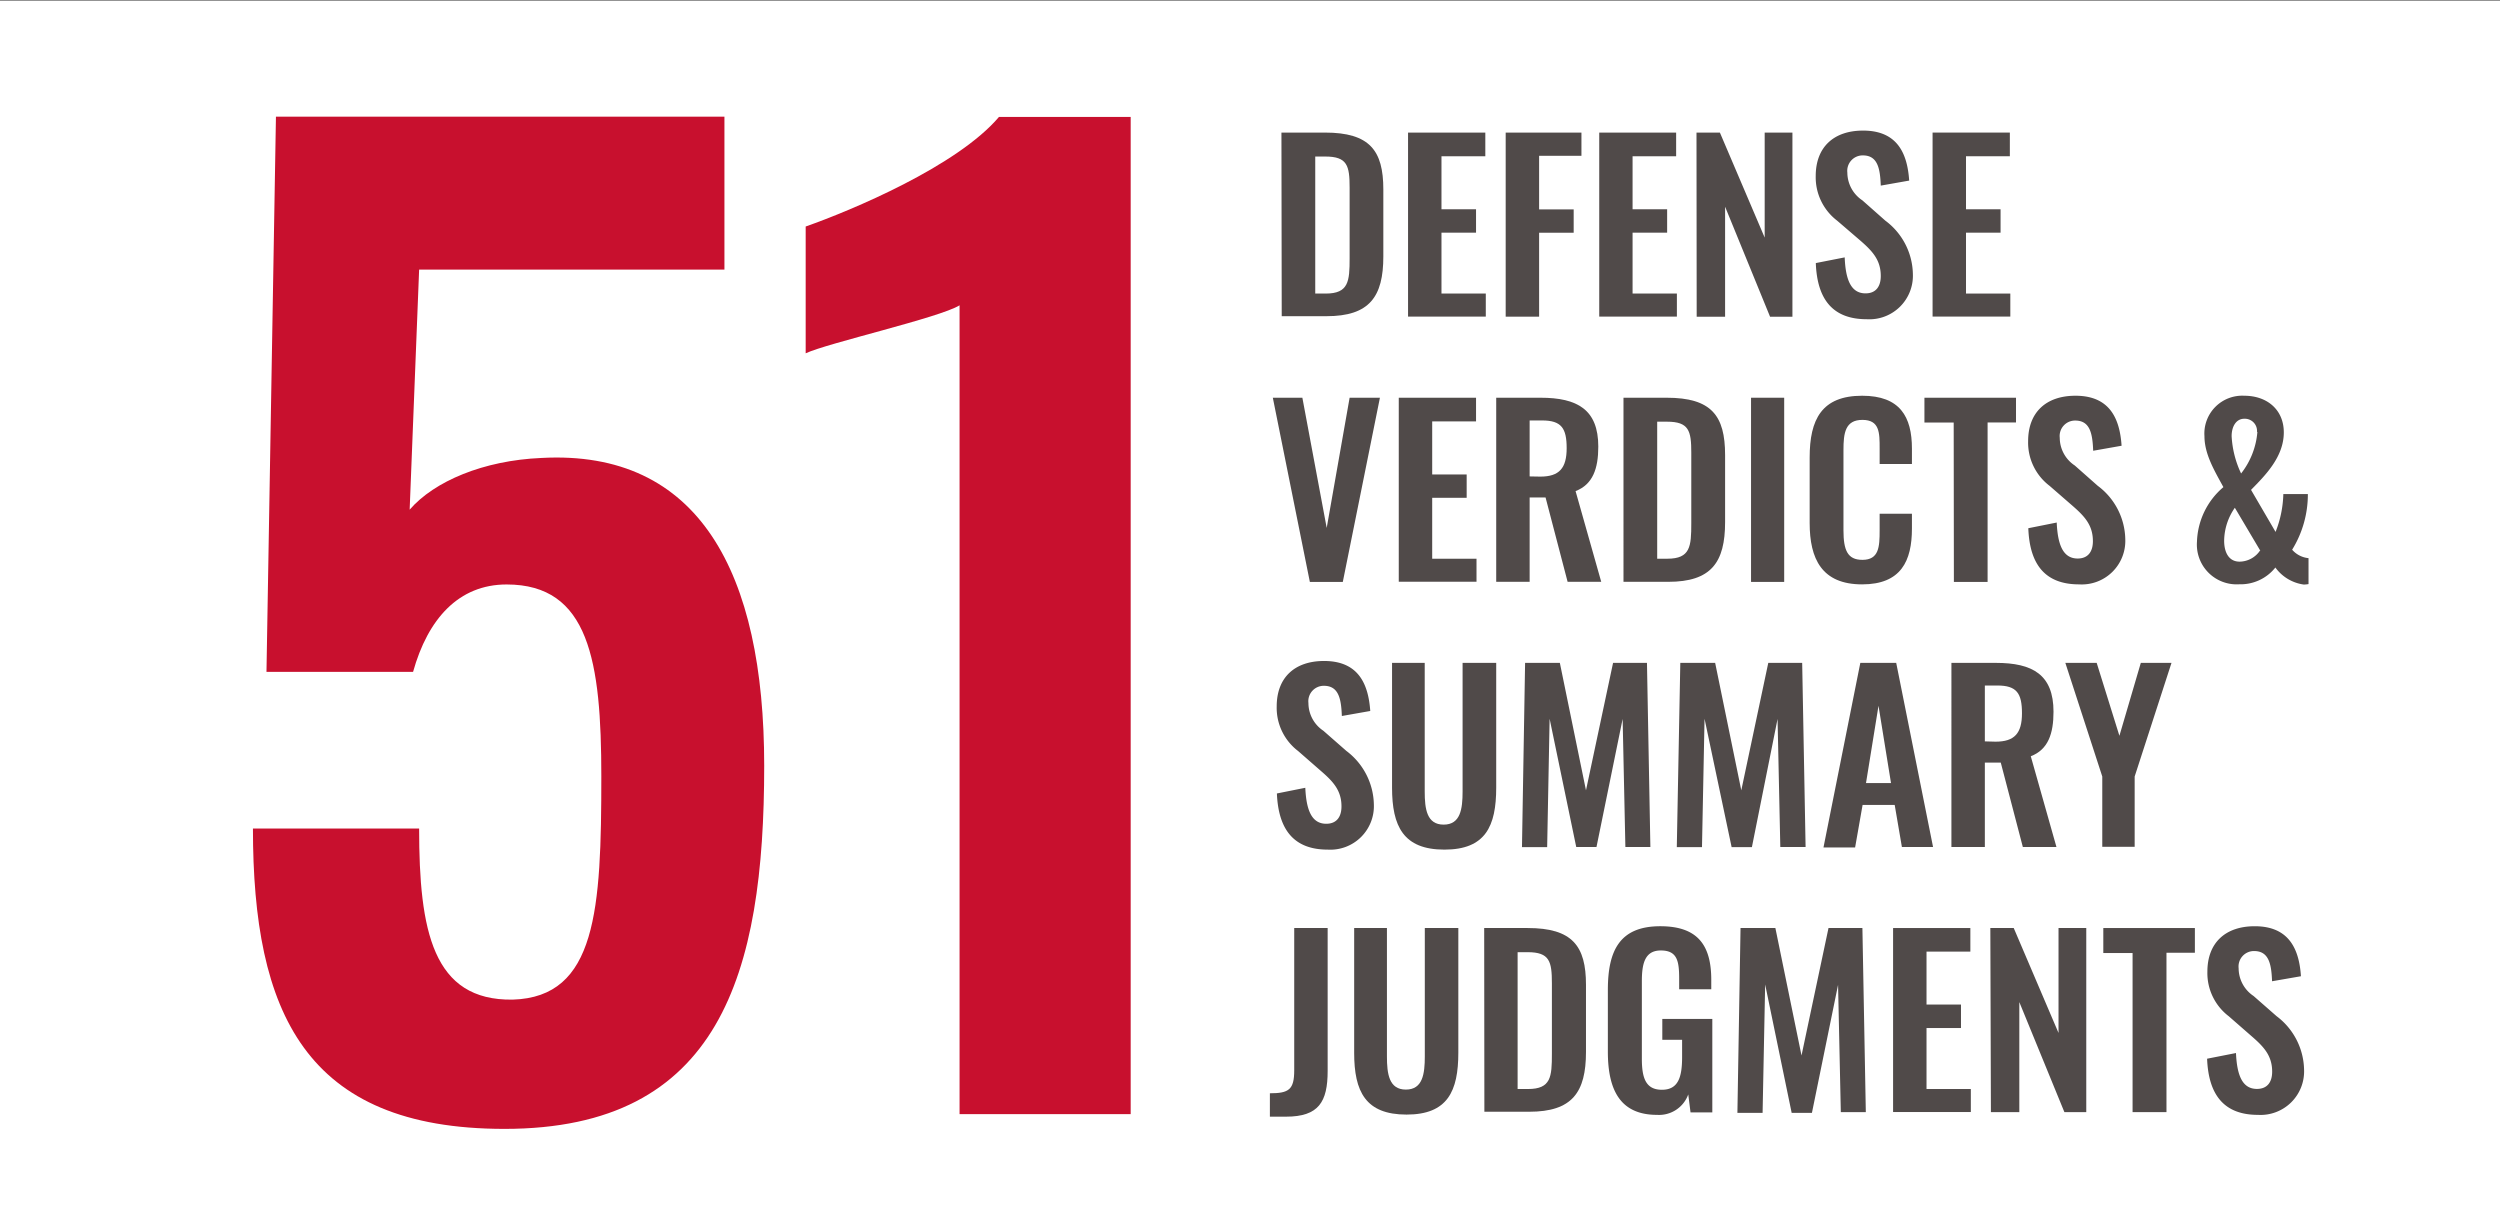 <svg id="Layer_1" data-name="Layer 1" xmlns="http://www.w3.org/2000/svg" viewBox="0 0 264 130"><rect x="0" y="0" width="264" height="130" fill="#808080" stroke="none"/><defs><style>.cls-1{fill:#fff;}.cls-2{fill:#c8102e;}.cls-3{fill:#504a49;}</style></defs><rect class="cls-1" y="0.09" width="264" height="130"/><path class="cls-2" d="M26.71,87.49H44.26c0,10.79,1.43,18.2,9.88,18.07C63,105.3,63.5,96.07,63.5,82c0-12.22-1.3-20.28-10-20.28-5.07,0-8.32,3.64-9.88,9.23H28.14l1-58.63H76.5V28.47H44.26l-1,25.35c2.6-3,7.8-5.2,13.91-5.46,16.64-.91,23.53,12.09,23.53,32.5,0,22-4.68,38.35-27.43,38.35C32.17,119.21,26.71,106.86,26.71,87.49Z"/><path class="cls-2" d="M101.33,32.24c-2.08,1.3-14,4-16.25,5.07V23.92c4.81-1.69,16-6.37,20.41-11.57H119.4v105.3H101.33Z"/><path class="cls-3" d="M135.32,14h4.59c4.73,0,6.17,1.89,6.17,6v7.08c0,4.27-1.47,6.31-6,6.31h-4.73ZM140,31c2.42,0,2.52-1.3,2.52-3.72V19.82c0-2.33-.24-3.29-2.57-3.29h-1.06V31Z"/><path class="cls-3" d="M148.69,14h8.16V16.5h-4.63v5.6h3.65v2.47h-3.65V31h4.68v2.43h-8.21Z"/><path class="cls-3" d="M159,14h8v2.45h-4.47v5.66h3.65v2.47h-3.65v8.86H159Z"/><path class="cls-3" d="M168.88,14H177V16.5H172.4v5.6h3.65v2.47H172.4V31h4.68v2.43h-8.2Z"/><path class="cls-3" d="M179.15,14h2.47l4.73,11.09V14h2.93V33.45h-2.36l-4.75-11.62V33.45h-3Z"/><path class="cls-3" d="M191.75,27.78l3.05-.6c.09,2.31.64,3.8,2.2,3.8,1.13,0,1.61-.77,1.61-1.83,0-1.68-.86-2.61-2.13-3.72L194,23.3a5.76,5.76,0,0,1-2.26-4.71c0-3.07,1.92-4.8,5-4.8,3.65,0,4.68,2.45,4.87,5.28l-3,.53c-.07-1.82-.33-3.19-1.89-3.19a1.63,1.63,0,0,0-1.64,1.82,3.54,3.54,0,0,0,1.59,2.93l2.42,2.14A7.18,7.18,0,0,1,202,28.94a4.6,4.6,0,0,1-4.88,4.77C193.57,33.71,191.89,31.65,191.75,27.78Z"/><path class="cls-3" d="M204.08,14h8.16V16.5h-4.63v5.6h3.65v2.47h-3.65V31h4.68v2.43h-8.21Z"/><path class="cls-3" d="M134.41,42h3.12l2.57,13.75L142.52,42h3.2L141.8,61.45h-3.48Z"/><path class="cls-3" d="M147.71,42h8.16V44.5h-4.63v5.6h3.64v2.47h-3.64V59h4.68v2.43h-8.21Z"/><path class="cls-3" d="M158,42h4.68c3.89,0,6.1,1.25,6.1,5.16,0,2.33-.58,4-2.4,4.7l2.71,9.58h-3.55l-2.33-8.91h-1.68v8.91H158Zm4.66,8.33c2,0,2.78-.89,2.78-3s-.55-2.93-2.59-2.93h-1.32v5.91Z"/><path class="cls-3" d="M171.44,42H176c4.73,0,6.17,1.89,6.17,6.05v7.08c0,4.27-1.47,6.31-6,6.31h-4.73Zm4.64,17c2.42,0,2.52-1.3,2.52-3.72V47.82c0-2.33-.24-3.29-2.57-3.29H175V59Z"/><path class="cls-3" d="M184.91,42h3.5V61.45h-3.5Z"/><path class="cls-3" d="M191.1,55.23V48.3c0-4,1.27-6.51,5.54-6.51,4,0,5.26,2.21,5.26,5.59V49h-3.41V47.34c0-1.64,0-3-1.82-3s-2,1.4-2,3.17V56c0,2.11.43,3.12,2,3.12,1.75,0,1.82-1.37,1.82-3.1V54.25h3.41v1.56c0,3.43-1.15,5.9-5.26,5.9C192.37,61.71,191.1,59,191.1,55.23Z"/><path class="cls-3" d="M206.31,44.62h-3.09V42h9.67v2.61h-3V61.45h-3.56Z"/><path class="cls-3" d="M214.19,55.78l3-.6c.1,2.31.65,3.8,2.21,3.8,1.13,0,1.61-.77,1.61-1.83,0-1.68-.86-2.61-2.13-3.72l-2.45-2.13a5.73,5.73,0,0,1-2.26-4.71c0-3.07,1.92-4.8,5-4.8,3.65,0,4.68,2.45,4.87,5.28l-3,.53c-.07-1.82-.33-3.19-1.9-3.19a1.63,1.63,0,0,0-1.63,1.82,3.52,3.52,0,0,0,1.59,2.93l2.42,2.14a7.18,7.18,0,0,1,2.91,5.64,4.6,4.6,0,0,1-4.88,4.77C216,61.71,214.33,59.65,214.19,55.78Z"/><path class="cls-3" d="M232,57.2a7.88,7.88,0,0,1,2.79-5.76c-.94-1.73-2-3.48-2-5.38a4,4,0,0,1,4.2-4.27c2.43,0,4.18,1.49,4.18,3.87,0,2.61-2,4.58-3.46,6.07l2.59,4.44a11.59,11.59,0,0,0,.82-4h2.59a11.11,11.11,0,0,1-1.66,5.88,2.61,2.61,0,0,0,1.73.89v2.74a3.68,3.68,0,0,1-.5.05,4.46,4.46,0,0,1-3-1.8,4.69,4.69,0,0,1-3.81,1.77A4.2,4.2,0,0,1,232,57.2Zm6.65.89L236,53.62a6.21,6.21,0,0,0-1.13,3.48c0,1.21.48,2.21,1.63,2.21A2.64,2.64,0,0,0,238.69,58.09Zm-.31-12.48A1.29,1.29,0,0,0,237,44.22c-.88,0-1.34.84-1.34,1.84a10.47,10.47,0,0,0,1,3.94A8.16,8.16,0,0,0,238.38,45.61Z"/><path class="cls-3" d="M134.84,83.79l3-.6c.1,2.31.65,3.8,2.21,3.8,1.13,0,1.61-.77,1.61-1.83,0-1.68-.87-2.62-2.14-3.72l-2.45-2.14a5.73,5.73,0,0,1-2.25-4.7c0-3.07,1.92-4.8,5-4.8,3.65,0,4.68,2.45,4.88,5.28l-3,.53c-.07-1.83-.34-3.19-1.9-3.19a1.63,1.63,0,0,0-1.63,1.82,3.53,3.53,0,0,0,1.58,2.93l2.43,2.13a7.24,7.24,0,0,1,2.9,5.65,4.6,4.6,0,0,1-4.87,4.77C136.67,89.72,135,87.66,134.84,83.79Z"/><path class="cls-3" d="M147,83.17V70h3.45V83.58c0,1.85.22,3.5,2,3.5s2-1.65,2-3.5V70H158V83.17c0,4.08-1.13,6.55-5.47,6.55S147,87.25,147,83.17Z"/><path class="cls-3" d="M161.05,70h3.67l2.76,13.46L170.34,70h3.58l.36,19.44h-2.64l-.29-13.52-2.76,13.52h-2.14L163.64,75.9l-.26,13.56h-2.66Z"/><path class="cls-3" d="M177.44,70h3.68l2.76,13.46L186.73,70h3.58l.36,19.44H188l-.29-13.52L185,89.46h-2.14L180,75.9l-.27,13.56h-2.66Z"/><path class="cls-3" d="M196.45,70h3.79l3.89,19.44h-3.29L200.08,85h-3.39l-.79,4.49h-3.34Zm3.24,12.69-1.32-8.16-1.32,8.16Z"/><path class="cls-3" d="M206.07,70h4.69c3.88,0,6.09,1.24,6.09,5.16,0,2.32-.57,4-2.4,4.7l2.71,9.58h-3.55l-2.33-8.91H209.6v8.91h-3.53Zm4.66,8.32c2,0,2.79-.88,2.79-3s-.56-2.93-2.6-2.93H209.6v5.9Z"/><path class="cls-3" d="M222,82,218.1,70h3.31l2.4,7.7,2.26-7.7h3.24l-3.89,12v7.42H222Z"/><path class="cls-3" d="M134.1,115.45c2,0,2.57-.38,2.57-2.42V98h3.53v15.09c0,3.27-.94,4.83-4.4,4.83h-1.7Z"/><path class="cls-3" d="M143,111.18V98h3.46v13.56c0,1.84.22,3.5,2,3.5s2-1.66,2-3.5V98H154v13.15c0,4.08-1.13,6.55-5.47,6.55S143,115.26,143,111.18Z"/><path class="cls-3" d="M156.73,98h4.59c4.72,0,6.16,1.89,6.16,6v7.08c0,4.28-1.46,6.32-6,6.32h-4.73Zm4.63,17c2.43,0,2.52-1.29,2.52-3.72v-7.44c0-2.32-.24-3.29-2.56-3.29h-1.06V115Z"/><path class="cls-3" d="M169.79,111.06v-6.53c0-4.18,1.27-6.72,5.54-6.72,4,0,5.38,2.06,5.38,5.66v1h-3.39v-1.1c0-1.87-.19-3-1.94-3s-2,1.51-2,3.29v8.14c0,2,.39,3.28,2.12,3.28s2.13-1.34,2.13-3.45v-1.83h-2.09V107.6h5.28v9.87h-2.3l-.24-1.9a3.28,3.28,0,0,1-3.29,2.16C171.13,117.73,169.79,115.16,169.79,111.06Z"/><path class="cls-3" d="M183.8,98h3.68l2.76,13.46L193.09,98h3.58l.36,19.44h-2.64L194.1,104l-2.76,13.52H189.2l-2.8-13.56-.27,13.56h-2.66Z"/><path class="cls-3" d="M199.91,98h8.16v2.49h-4.63v5.59h3.64v2.48h-3.64V115h4.68v2.43h-8.21Z"/><path class="cls-3" d="M210.18,98h2.47l4.73,11.08V98h2.93v19.44H218l-4.76-11.62v11.62h-3Z"/><path class="cls-3" d="M225.2,100.64h-3.09V98h9.67v2.61h-3v16.83H225.2Z"/><path class="cls-3" d="M233.07,111.8l3.05-.6c.1,2.31.65,3.79,2.21,3.79,1.13,0,1.61-.76,1.61-1.82,0-1.68-.87-2.62-2.14-3.72l-2.45-2.14a5.73,5.73,0,0,1-2.25-4.7c0-3.07,1.92-4.8,5-4.8,3.65,0,4.69,2.45,4.88,5.28l-3.05.53c-.07-1.83-.34-3.19-1.9-3.19a1.63,1.63,0,0,0-1.63,1.82,3.53,3.53,0,0,0,1.58,2.93l2.43,2.13a7.23,7.23,0,0,1,2.9,5.64,4.6,4.6,0,0,1-4.87,4.78C234.9,117.73,233.22,115.67,233.07,111.8Z"/></svg>